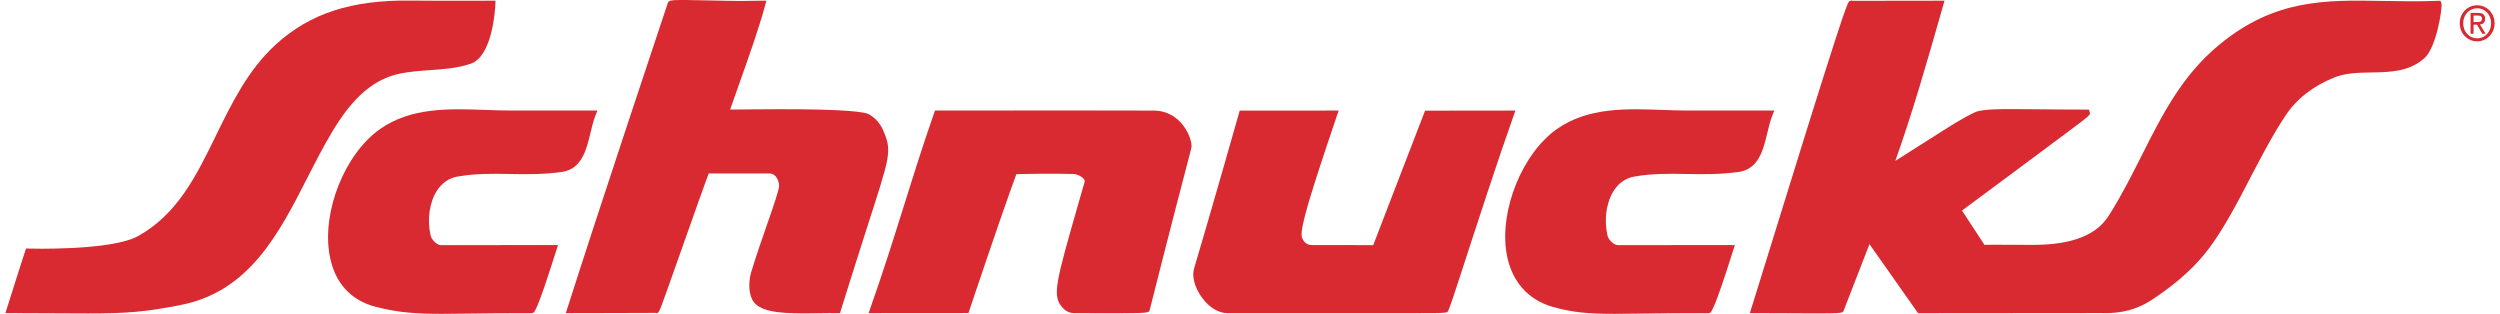 <?xml version="1.0" encoding="UTF-8"?>
<svg xmlns="http://www.w3.org/2000/svg" width="231" height="29" viewBox="0 0 231 29" fill="none">
  <path d="M45.428 0.064C45.377 0.065 40.412 0.081 37.953 0.053C32.474 -0.017 28.631 1.242 25.482 4.115C22.922 6.451 21.417 9.53 19.963 12.507C18.132 16.254 16.402 19.793 12.751 21.817C10.277 23.188 2.735 22.97 2.66 22.968L2.405 22.96L2.325 23.206C2.325 23.206 1.343 26.229 0.641 28.481L0.5 28.932H0.967C2.765 28.932 4.265 28.942 5.554 28.951C6.509 28.957 7.349 28.962 8.11 28.962C11.575 28.962 13.389 28.846 16.794 28.159C23.056 26.893 25.777 21.566 28.409 16.414C29.142 14.979 29.9 13.496 30.723 12.128C32.646 8.925 34.586 7.278 37.011 6.789C37.895 6.61 38.818 6.545 39.71 6.483C40.973 6.394 42.278 6.302 43.5 5.887C45.487 5.21 45.747 0.915 45.771 0.428L45.788 0.063L45.428 0.064Z" fill="#D92931"></path>
  <path d="M47.251 10.214C46.468 10.214 45.654 10.185 44.867 10.157C41.487 10.036 37.993 9.911 35.122 11.92C31.873 14.194 29.735 19.527 30.453 23.567C30.902 26.095 32.376 27.749 34.716 28.351C36.803 28.886 38.446 29 40.837 29C41.604 29 42.449 28.988 43.41 28.975C44.922 28.954 46.804 28.928 49.121 28.939C49.381 28.947 49.561 28.942 51.415 23.096L51.559 22.643H51.09C47.676 22.643 44.4 22.643 40.751 22.652H40.75C40.396 22.652 39.885 22.179 39.79 21.765C39.45 20.278 39.679 18.681 40.387 17.598C40.846 16.896 41.487 16.454 42.241 16.321C43.932 16.021 45.482 16.047 47.125 16.077C48.635 16.102 50.198 16.129 51.915 15.888C53.756 15.628 54.184 13.842 54.563 12.266C54.699 11.696 54.829 11.159 55.014 10.691L55.202 10.215L47.251 10.214Z" fill="#D92931"></path>
  <path d="M81.55 11.915C81.473 11.739 81.137 11.192 80.789 10.918C80.674 10.829 80.472 10.645 80.223 10.531C79.562 10.227 76.344 10.035 69.611 10.105C68.814 10.114 68.08 10.121 67.465 10.124C67.757 9.276 68.066 8.406 68.378 7.53C69.217 5.173 70.084 2.736 70.695 0.503L70.815 0.063H70.365C69.997 0.063 69.684 0.07 69.381 0.077C69.109 0.084 68.846 0.089 68.557 0.089H68.527C67.803 0.089 66.776 0.067 65.754 0.046C61.841 -0.038 61.839 -0.033 61.699 0.293C61.636 0.481 55.375 19.221 52.428 28.478L52.284 28.931H52.754C53.881 28.931 55.468 28.927 56.922 28.922C58.667 28.916 60.471 28.911 60.553 28.91C60.864 28.982 60.865 28.983 61.577 26.99C61.946 25.956 62.441 24.556 62.958 23.097C63.95 20.289 65.163 16.862 65.485 16.03C66.524 16.029 70.932 16.028 71.126 16.031C71.756 16.039 71.983 16.807 71.99 17.158C71.999 17.519 71.423 19.174 70.866 20.775C70.393 22.132 69.858 23.671 69.421 25.113C69.215 25.795 69.111 26.873 69.499 27.668C70.048 28.791 71.975 28.955 74.223 28.955C74.681 28.955 75.152 28.948 75.627 28.941C76.222 28.933 76.808 28.924 77.359 28.931L77.613 28.935L77.689 28.689C78.624 25.685 79.379 23.326 79.978 21.452C82.296 14.209 82.474 14.037 81.55 11.915L81.55 11.915Z" fill="#D92931"></path>
  <path d="M109.342 11.614C108.861 10.977 107.992 10.218 106.581 10.218H106.576C105.812 10.221 104.794 10.217 103.555 10.214L99.255 10.207C97.412 10.205 95.977 10.207 94.21 10.21C92.343 10.213 90.108 10.215 86.633 10.215H86.391L86.311 10.447C85.246 13.504 84.355 16.346 83.495 19.095C82.565 22.064 81.603 25.134 80.422 28.467L80.258 28.931H80.744C83.544 28.931 89.242 28.924 89.242 28.924H89.486L89.565 28.688C89.595 28.599 92.514 19.868 93.912 16.093C94.703 16.068 97.533 16.016 99.209 16.079C99.541 16.091 99.987 16.317 100.163 16.564C100.252 16.688 100.231 16.761 100.224 16.785L99.751 18.435C97.485 26.334 97.194 27.349 98.206 28.457C98.636 28.927 99.139 28.932 99.306 28.933C100.836 28.938 102.023 28.942 102.946 28.942C106.16 28.942 106.172 28.891 106.228 28.659C107.823 22.313 109.874 14.442 110.078 13.69C110.184 13.299 109.913 12.371 109.342 11.614L109.342 11.614Z" fill="#D92931"></path>
  <path d="M139.538 10.216C136.738 10.216 131.909 10.225 131.909 10.225L131.676 10.225L126.886 22.65C126.049 22.649 123.148 22.642 121.166 22.641C120.562 22.64 120.297 22.032 120.274 21.823C120.176 20.939 120.969 18.231 123.536 10.676L123.692 10.216L114.549 10.219L114.479 10.47C114.453 10.56 111.905 19.537 110.328 24.827C110.113 25.55 110.402 26.6 111.064 27.503C111.733 28.414 112.596 28.936 113.434 28.936H113.435L130.793 28.932C132.391 28.932 133.161 28.932 133.532 28.883C133.532 28.883 133.643 28.875 133.731 28.841C133.813 28.757 133.877 28.561 133.877 28.561C134.067 28.113 134.39 27.122 135.102 24.932C136.442 20.811 138.469 14.583 139.86 10.681L140.026 10.216L139.538 10.216Z" fill="#D92931"></path>
  <path d="M225.586 0.295L225.495 0.068L225.254 0.077C223.485 0.147 221.841 0.117 220.254 0.087C214.853 -0.009 210.189 -0.098 205.057 4.136C201.621 6.97 199.809 10.566 197.89 14.372C197.004 16.132 196.087 17.95 194.988 19.711C194.446 20.58 193.175 22.616 187.953 22.626C187.608 22.626 186.734 22.623 185.822 22.619C184.424 22.613 183.726 22.611 183.364 22.624C183.064 22.174 182.057 20.635 181.288 19.454C182.08 18.866 184.541 17.041 187.001 15.214C188.495 14.104 189.988 12.992 191.107 12.157C193.171 10.615 193.171 10.615 193.091 10.365L193.013 10.126H192.765C191.017 10.126 189.525 10.11 188.263 10.098C184.883 10.064 183.186 10.047 182.469 10.38C181.377 10.889 180.171 11.659 178.172 12.935C177.32 13.479 176.322 14.116 175.128 14.864C176.688 10.468 177.959 6.09 179.547 0.507L179.674 0.064H179.219C178.637 0.064 172.061 0.073 171.139 0.075L171.084 0.036L170.92 0.093C170.7 0.169 170.566 0.215 161.829 28.481L161.689 28.932H162.155C162.978 28.932 164.046 28.937 165.127 28.943C166.348 28.949 167.278 28.955 167.989 28.955C170.275 28.955 170.292 28.904 170.357 28.69C170.406 28.554 171.825 24.905 172.739 22.558L177.229 28.938H177.406C177.406 28.938 189.247 28.932 194.188 28.923L194.275 28.925C195.977 28.982 197.477 28.587 198.751 27.753C200.273 26.756 202.496 25.16 204.211 22.815C205.57 20.957 206.706 18.777 207.908 16.47C208.919 14.527 209.965 12.519 211.165 10.702C212.191 9.145 213.718 7.951 215.701 7.154C216.74 6.737 217.943 6.716 219.107 6.695C220.837 6.665 222.627 6.634 224.038 5.352C225.148 4.343 225.711 0.608 225.586 0.295L225.586 0.295Z" fill="#D92931"></path>
  <path d="M161.992 10.214L155.993 10.214C155.209 10.214 154.396 10.185 153.61 10.157C150.234 10.036 146.736 9.91 143.864 11.92C140.685 14.145 138.548 19.386 139.198 23.364C139.614 25.91 141.123 27.679 143.449 28.348C145.323 28.886 146.827 29 149.205 28.999C149.949 28.999 150.779 28.988 151.731 28.975C153.333 28.954 155.326 28.926 157.865 28.939C158.11 28.939 158.303 28.939 160.158 23.096L160.302 22.643H159.832C156.419 22.643 153.142 22.643 149.494 22.651H149.493C149.138 22.651 148.628 22.179 148.533 21.765C148.192 20.278 148.422 18.681 149.13 17.597C149.589 16.896 150.23 16.454 150.983 16.32C152.675 16.022 154.222 16.046 155.866 16.076C157.378 16.102 158.941 16.129 160.658 15.887C162.498 15.628 162.927 13.842 163.305 12.266C163.442 11.697 163.571 11.159 163.756 10.69L163.944 10.214H161.992Z" fill="#D92931"></path>
  <path fill-rule="evenodd" clip-rule="evenodd" d="M228.89 2.034C229.125 2.034 229.335 2.016 229.335 1.72C229.335 1.482 229.129 1.438 228.936 1.438H228.557V2.034L228.89 2.034ZM228.557 3.114H228.28V1.191H228.978C229.411 1.191 229.625 1.359 229.625 1.738C229.625 2.082 229.419 2.232 229.151 2.267L229.672 3.114H229.361L228.877 2.28H228.557L228.557 3.114ZM228.894 3.542C229.613 3.542 230.18 2.951 230.18 2.148C230.18 1.359 229.613 0.763 228.894 0.763C228.167 0.763 227.6 1.359 227.6 2.148C227.6 2.951 228.167 3.542 228.894 3.542ZM227.28 2.148C227.28 1.191 228.02 0.485 228.894 0.485C229.76 0.485 230.5 1.191 230.5 2.148C230.5 3.114 229.76 3.82 228.894 3.82C228.02 3.82 227.28 3.114 227.28 2.148Z" fill="#D92931"></path>
</svg>
